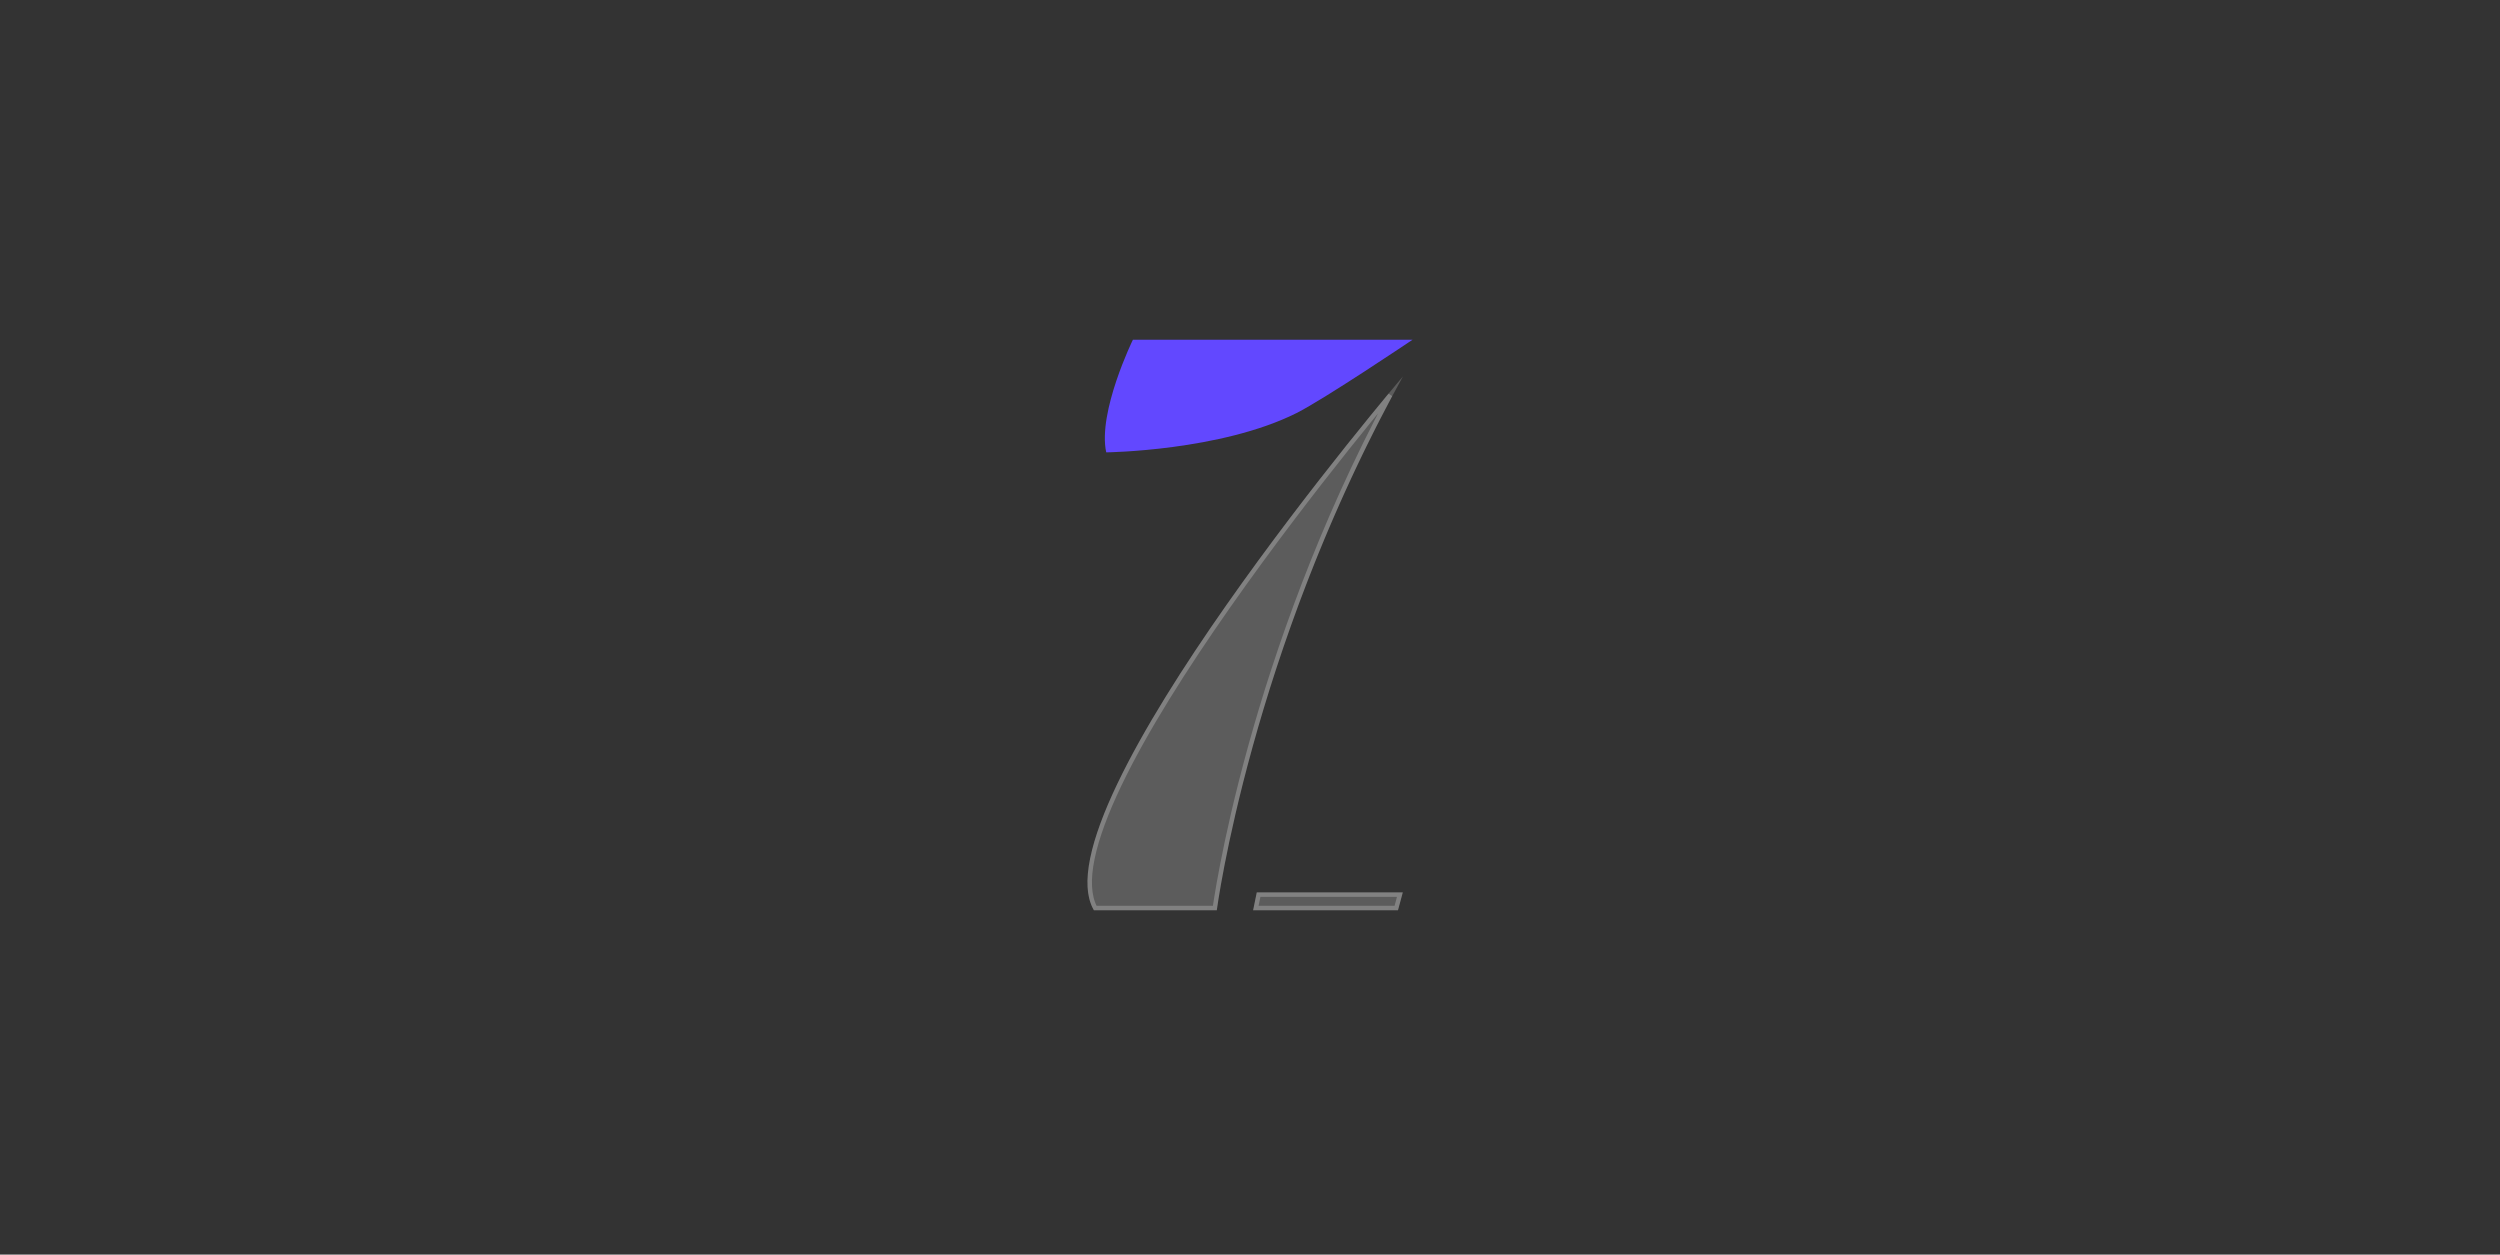 <?xml version="1.0" encoding="utf-8"?>
<svg xmlns="http://www.w3.org/2000/svg" fill="none" height="136" viewBox="0 0 271 136" width="271">
<rect x="0" y="0" width="271" height="136" fill="#333333" stroke="none"/>
<path clip-rule="evenodd" d="M152.076 40.808C135.554 70.612 131.901 98.672 131.901 98.672H118.575C112.175 87.654 152.076 40.808 152.076 40.808Z" fill="white" fill-opacity="0.2" fill-rule="evenodd"/>
<path d="M150.703 42.824C143.116 56.987 138.4 70.611 135.56 80.852C134.069 86.229 133.094 90.674 132.493 93.776C132.192 95.327 131.984 96.543 131.851 97.371C131.785 97.784 131.737 98.101 131.706 98.315C131.7 98.357 131.695 98.396 131.69 98.43H118.72C118.027 97.136 117.954 95.316 118.414 93.071C118.887 90.763 119.912 88.049 121.328 85.087C124.16 79.164 128.538 72.288 133.123 65.747C137.707 59.209 142.491 53.012 146.13 48.451C147.95 46.17 149.482 44.298 150.56 42.996C150.609 42.938 150.657 42.88 150.703 42.824Z" stroke="white" stroke-opacity="0.23" stroke-width="0.484"/>
<path d="M151.541 98.672L152.063 96.735H136.233L135.839 98.672H151.541Z" fill="white" fill-opacity="0.2"/>
<path d="M151.747 96.977L151.356 98.43H136.135L136.431 96.977H151.747Z" stroke="white" stroke-opacity="0.23" stroke-width="0.484"/>
<path d="M153.12 36.828H122.806C122.806 36.828 118.971 44.67 119.914 49.036C119.914 49.036 132.309 48.894 140.53 44.783C143.54 43.277 153.12 36.828 153.12 36.828Z" fill="#6248FF"/>
</svg>